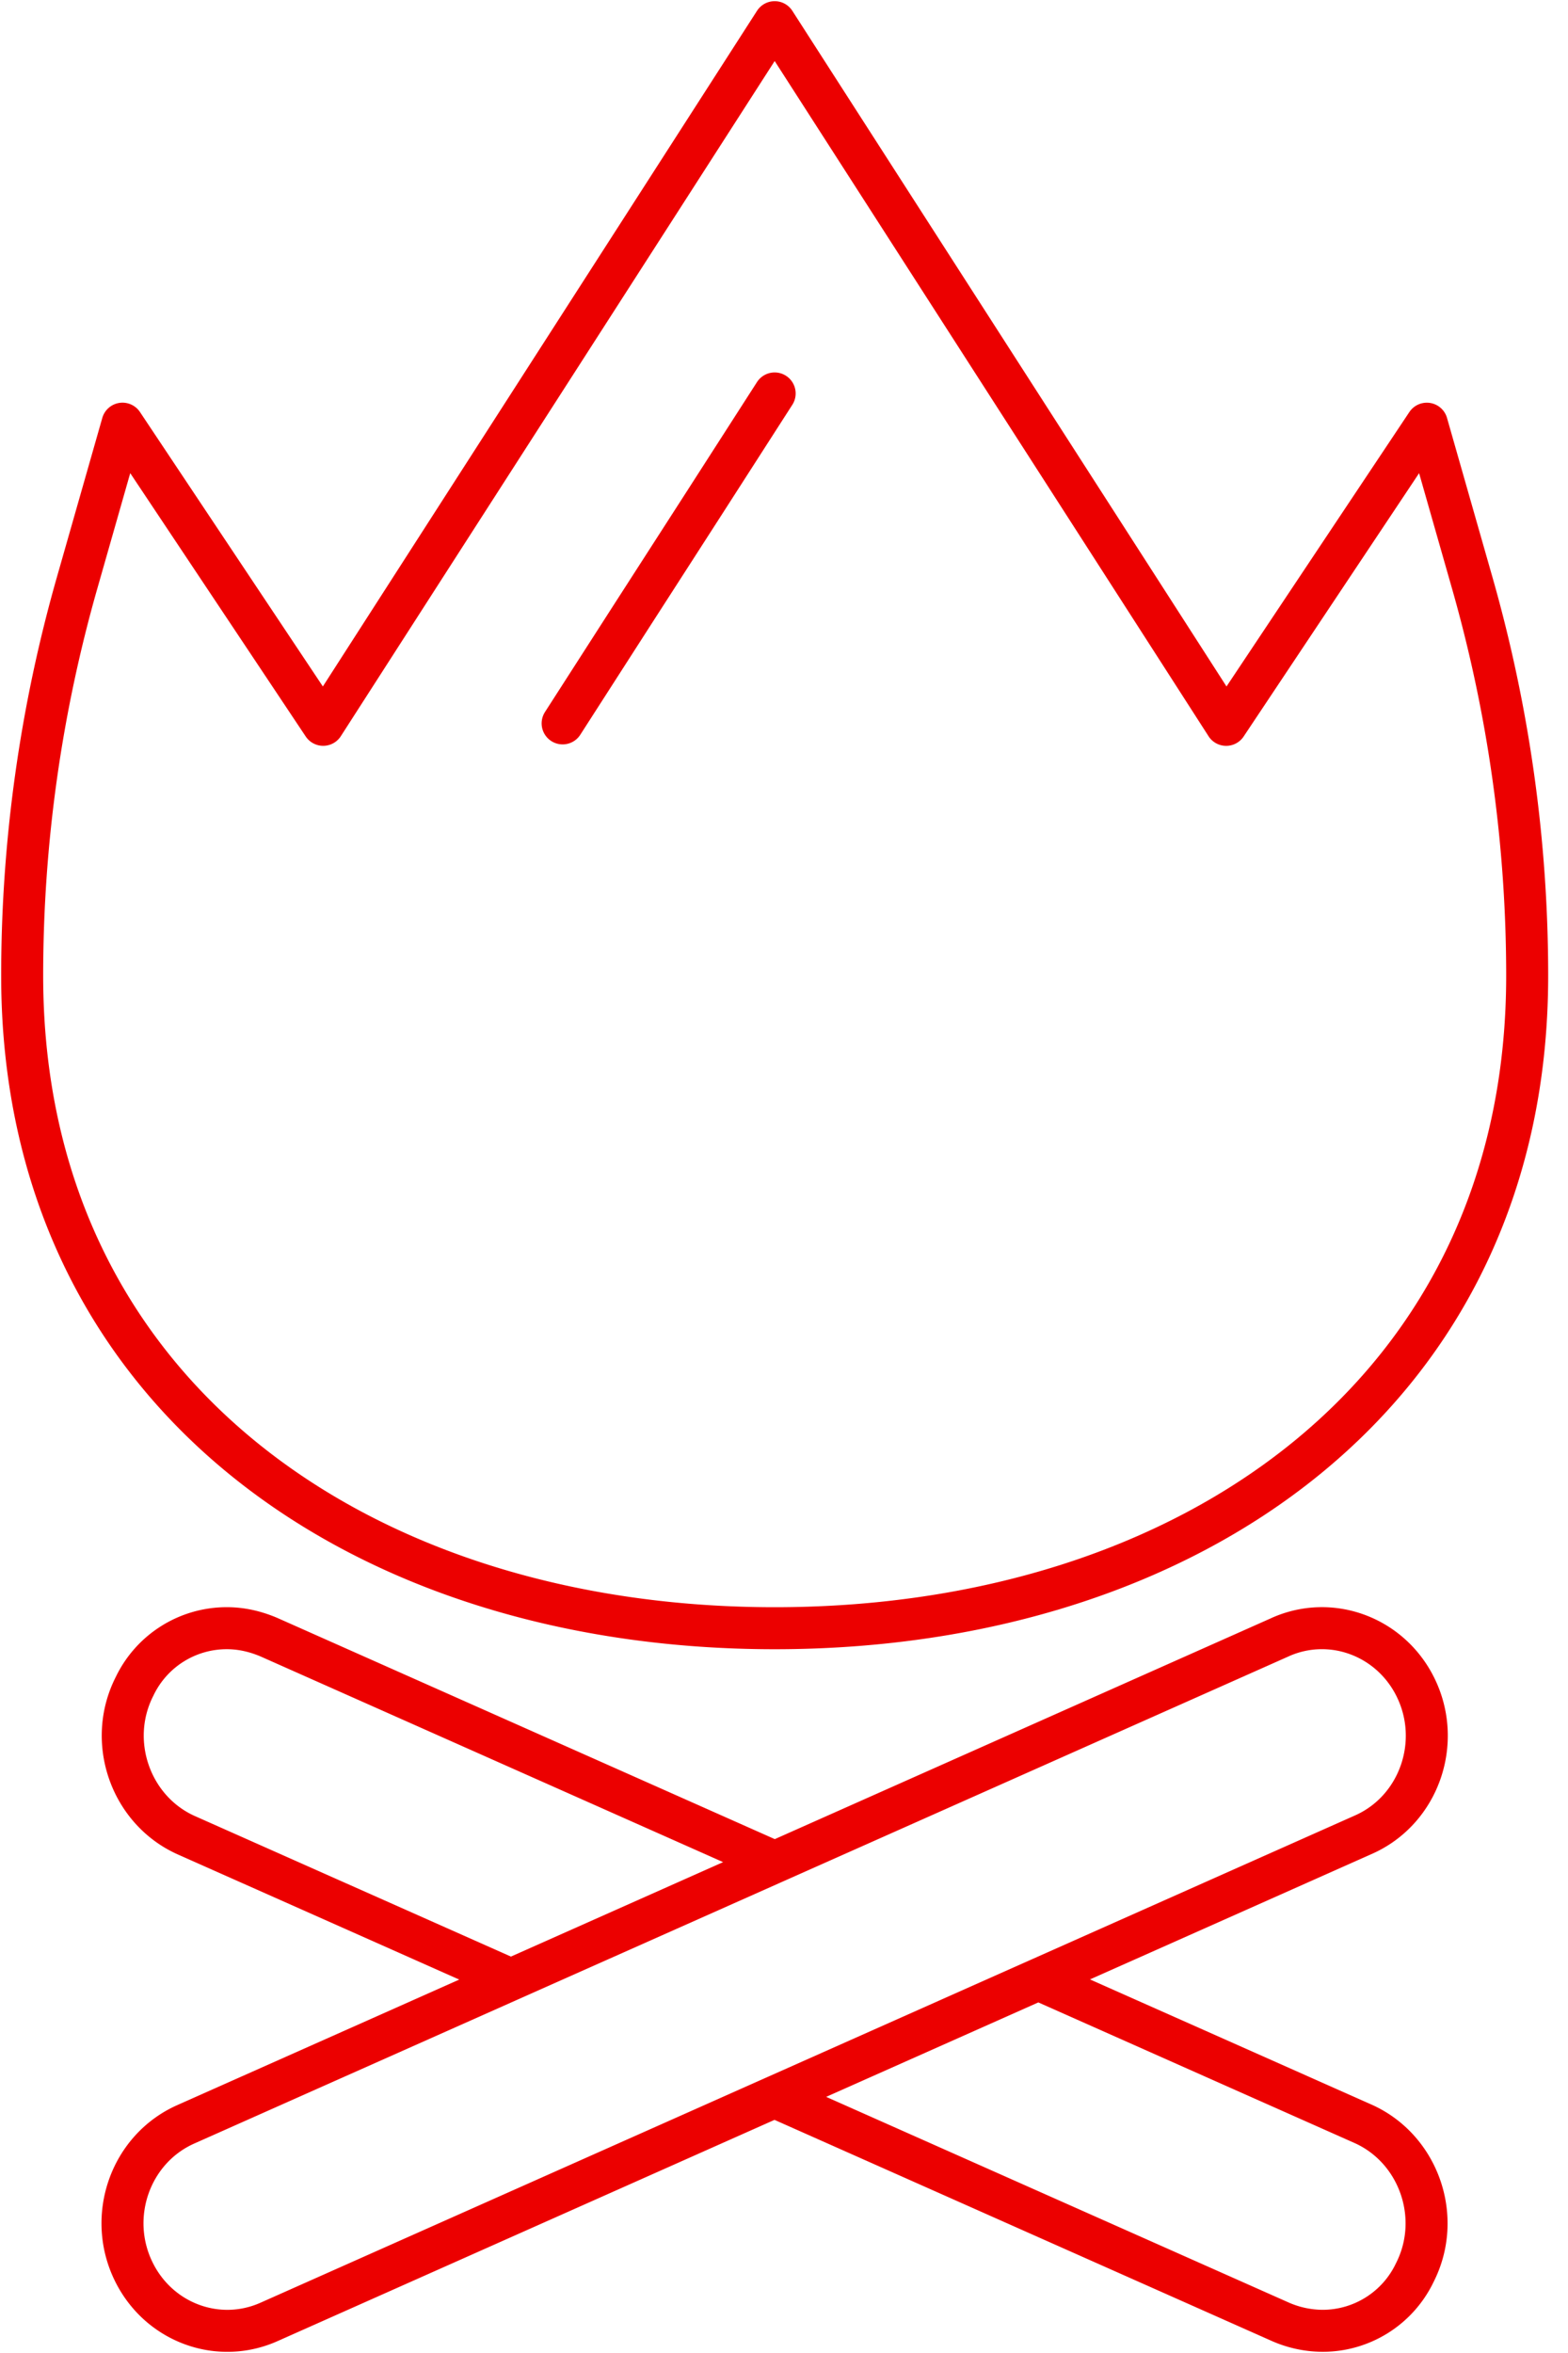 <svg xmlns="http://www.w3.org/2000/svg" width="56" height="84" viewBox="0 0 56 84">
    <g fill="none" fill-rule="evenodd" stroke="#EC0000" stroke-linecap="round" stroke-linejoin="round" stroke-width="1.5">
        <path d="M43.792 25.875L27.667.792 11.542 25.875l-7.167-10.75-1.612 5.65A51.106 51.106 0 0 0 .792 34.834c0 14.843 12.029 23.292 26.875 23.292 14.845 0 26.875-8.45 26.875-23.292 0-4.755-.663-9.485-1.971-14.057l-1.613-5.651-7.166 10.75z"/>
        <path d="M20.094 25.824l2.523-3.927 2.526-3.924 2.523-3.927M45.727 58.442L6.629 75.839c-1.982.885-2.827 3.304-1.842 5.278.9 1.806 3.01 2.58 4.82 1.774L48.7 65.494c1.985-.882 2.83-3.304 1.845-5.278-.9-1.803-3.01-2.58-4.82-1.774zM37.09 70.667l11.61 5.16c1.971.895 2.831 3.332 1.828 5.303a3.647 3.647 0 0 1-3.297 2.078 3.794 3.794 0 0 1-1.505-.322l-18.06-8.027M18.243 70.667l-11.61-5.16c-1.971-.896-2.831-3.333-1.828-5.304a3.647 3.647 0 0 1 3.297-2.078c.502 0 1.003.108 1.505.322l18.06 8.027"/>
    </g>
</svg>
